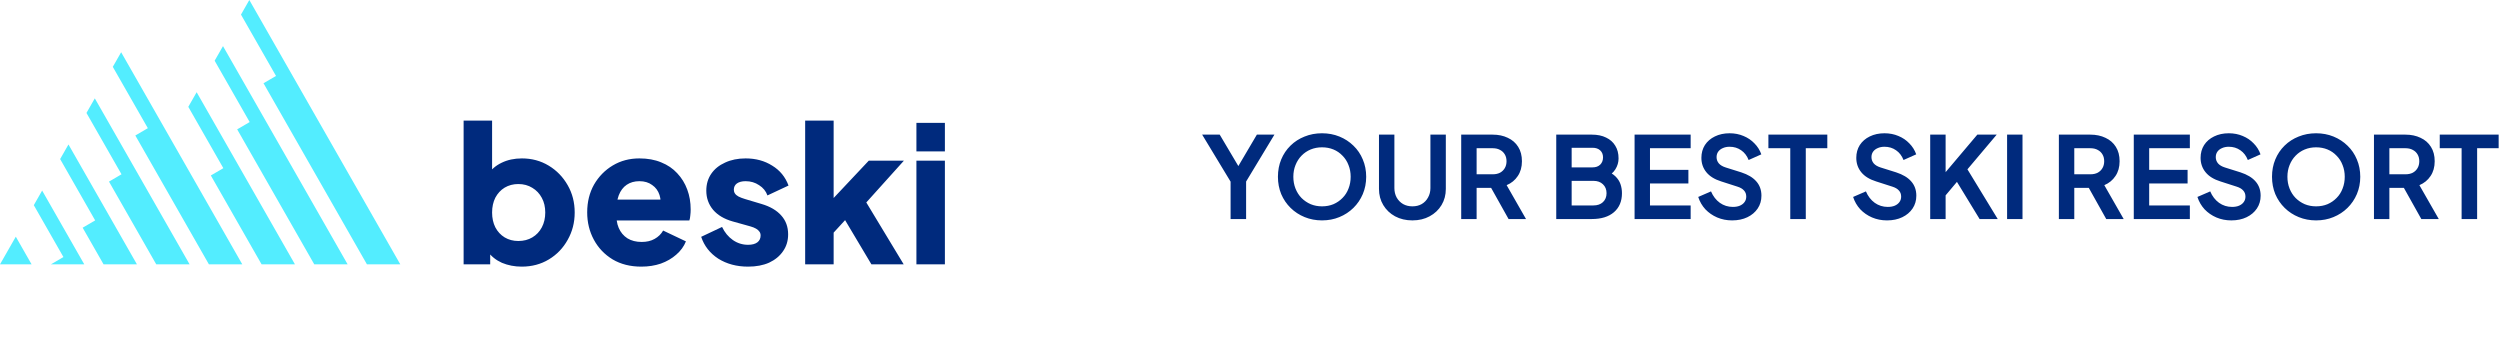 <svg width="331" height="47" viewBox="0 0 331 47" fill="none" xmlns="http://www.w3.org/2000/svg">
<path d="M69.075 35.302C68.137 35.302 67.265 35.134 66.461 34.799C65.673 34.447 65.036 33.936 64.55 33.265L64.902 32.486V35H61.383V15.97H65.153V23.889L64.575 23.134C65.028 22.447 65.639 21.919 66.41 21.551C67.198 21.165 68.095 20.973 69.1 20.973C70.407 20.973 71.589 21.291 72.645 21.928C73.701 22.565 74.539 23.428 75.159 24.517C75.779 25.59 76.089 26.796 76.089 28.137C76.089 29.461 75.779 30.668 75.159 31.757C74.555 32.846 73.726 33.709 72.67 34.346C71.614 34.983 70.416 35.302 69.075 35.302ZM68.623 31.908C69.326 31.908 69.947 31.749 70.483 31.43C71.019 31.112 71.438 30.668 71.74 30.098C72.041 29.528 72.192 28.875 72.192 28.137C72.192 27.4 72.041 26.755 71.74 26.201C71.438 25.632 71.019 25.188 70.483 24.869C69.947 24.534 69.326 24.366 68.623 24.366C67.952 24.366 67.349 24.526 66.813 24.844C66.293 25.162 65.882 25.607 65.581 26.176C65.296 26.746 65.153 27.4 65.153 28.137C65.153 28.875 65.296 29.528 65.581 30.098C65.882 30.668 66.293 31.112 66.813 31.43C67.349 31.749 67.952 31.908 68.623 31.908ZM84.909 35.302C83.451 35.302 82.186 34.983 81.113 34.346C80.04 33.693 79.211 32.821 78.624 31.732C78.037 30.643 77.744 29.436 77.744 28.112C77.744 26.738 78.046 25.514 78.649 24.442C79.269 23.369 80.099 22.523 81.138 21.903C82.177 21.283 83.35 20.973 84.657 20.973C85.747 20.973 86.71 21.148 87.548 21.5C88.386 21.836 89.09 22.313 89.66 22.933C90.247 23.553 90.691 24.274 90.992 25.095C91.294 25.9 91.445 26.78 91.445 27.735C91.445 28.003 91.428 28.271 91.395 28.539C91.378 28.791 91.336 29.009 91.269 29.193H80.987V26.428H89.132L87.347 27.735C87.515 27.014 87.507 26.377 87.322 25.824C87.138 25.255 86.811 24.81 86.342 24.492C85.889 24.157 85.328 23.989 84.657 23.989C84.004 23.989 83.442 24.148 82.973 24.467C82.504 24.785 82.152 25.255 81.917 25.875C81.683 26.495 81.591 27.249 81.641 28.137C81.574 28.908 81.666 29.587 81.917 30.173C82.169 30.76 82.554 31.221 83.074 31.556C83.593 31.874 84.222 32.034 84.959 32.034C85.629 32.034 86.199 31.899 86.668 31.631C87.155 31.363 87.532 30.995 87.8 30.525L90.816 31.958C90.548 32.629 90.121 33.215 89.534 33.718C88.965 34.221 88.286 34.614 87.498 34.899C86.71 35.168 85.847 35.302 84.909 35.302ZM99.045 35.302C97.537 35.302 96.221 34.95 95.098 34.246C93.992 33.525 93.238 32.562 92.836 31.355L95.601 30.048C95.953 30.785 96.431 31.363 97.034 31.782C97.637 32.201 98.308 32.411 99.045 32.411C99.581 32.411 99.992 32.302 100.277 32.084C100.562 31.866 100.704 31.564 100.704 31.179C100.704 30.978 100.654 30.81 100.553 30.676C100.453 30.525 100.302 30.391 100.101 30.274C99.9 30.157 99.648 30.056 99.347 29.972L97.009 29.319C95.886 29 95.023 28.489 94.419 27.785C93.816 27.064 93.514 26.218 93.514 25.246C93.514 24.391 93.732 23.646 94.168 23.009C94.604 22.372 95.216 21.878 96.003 21.526C96.791 21.157 97.696 20.973 98.718 20.973C100.059 20.973 101.232 21.291 102.238 21.928C103.26 22.548 103.981 23.428 104.4 24.567L101.609 25.875C101.408 25.305 101.039 24.852 100.503 24.517C99.984 24.165 99.389 23.989 98.718 23.989C98.232 23.989 97.847 24.09 97.562 24.291C97.294 24.492 97.16 24.768 97.16 25.12C97.16 25.305 97.21 25.472 97.311 25.623C97.411 25.774 97.57 25.908 97.788 26.025C98.023 26.143 98.308 26.252 98.643 26.352L100.83 27.006C101.97 27.341 102.841 27.852 103.444 28.539C104.048 29.21 104.349 30.039 104.349 31.028C104.349 31.883 104.123 32.629 103.671 33.265C103.235 33.902 102.623 34.405 101.835 34.774C101.048 35.126 100.118 35.302 99.045 35.302ZM106.603 35V15.97H110.374V28.162L108.966 27.71L115.025 21.274H119.675L114.698 26.805L119.65 35H115.376L111.229 28.037L113.416 27.483L109.217 32.059L110.374 29.872V35H106.603ZM121.333 35V21.274H125.104V35H121.333ZM121.333 20.042V16.272H125.104V20.042H121.333Z" fill="#002A7D"/>
<g clip-path="url(#clip0_413_684)">
<path fill-rule="evenodd" clip-rule="evenodd" d="M28.419 8.038L29.524 6.105L46.027 35H41.61L31.402 17.126L33.057 16.16L28.419 8.038V8.038ZM24.932 14.144L26.037 12.21L39.053 35.001H34.636L27.914 23.232L29.57 22.266L24.932 14.145V14.144ZM14.935 8.849L16.04 6.916L32.08 35.001H27.662L17.917 17.939L19.574 16.971L14.935 8.85V8.849ZM11.448 14.954L12.552 13.022L25.105 35.001H20.688L14.43 24.043L16.087 23.076L11.448 14.954V14.954ZM7.962 21.059L9.065 19.127L18.132 35.001H13.714L10.942 30.148L12.599 29.18L7.961 21.059H7.962ZM2.091 31.337L4.183 35H0L2.091 31.337V31.337ZM6.74 35H11.159L5.579 25.231L4.475 27.164L8.398 34.033L6.74 35H6.74ZM31.906 1.934L33.01 0L53 35H48.583L34.889 11.021L36.544 10.055L31.906 1.934Z" fill="#53EDFF"/>
</g>
<path d="M162.93 29V24.05L159.165 17.825H161.49L164.37 22.685H163.545L166.41 17.825H168.735L164.985 24.035V29H162.93ZM175.033 29.18C174.213 29.18 173.448 29.035 172.738 28.745C172.028 28.455 171.408 28.05 170.878 27.53C170.348 27.01 169.933 26.4 169.633 25.7C169.343 24.99 169.198 24.225 169.198 23.405C169.198 22.575 169.343 21.81 169.633 21.11C169.923 20.41 170.333 19.8 170.863 19.28C171.393 18.76 172.013 18.36 172.723 18.08C173.433 17.79 174.203 17.645 175.033 17.645C175.863 17.645 176.633 17.79 177.343 18.08C178.053 18.37 178.673 18.775 179.203 19.295C179.733 19.805 180.143 20.41 180.433 21.11C180.733 21.81 180.883 22.575 180.883 23.405C180.883 24.225 180.733 24.99 180.433 25.7C180.133 26.4 179.718 27.01 179.188 27.53C178.658 28.05 178.038 28.455 177.328 28.745C176.628 29.035 175.863 29.18 175.033 29.18ZM175.033 27.32C175.583 27.32 176.088 27.225 176.548 27.035C177.008 26.835 177.408 26.56 177.748 26.21C178.098 25.86 178.363 25.445 178.543 24.965C178.733 24.485 178.828 23.965 178.828 23.405C178.828 22.845 178.733 22.33 178.543 21.86C178.363 21.38 178.098 20.965 177.748 20.615C177.408 20.255 177.008 19.98 176.548 19.79C176.088 19.6 175.583 19.505 175.033 19.505C174.493 19.505 173.993 19.6 173.533 19.79C173.073 19.98 172.668 20.255 172.318 20.615C171.978 20.965 171.713 21.38 171.523 21.86C171.333 22.33 171.238 22.845 171.238 23.405C171.238 23.965 171.333 24.485 171.523 24.965C171.713 25.445 171.978 25.86 172.318 26.21C172.668 26.56 173.073 26.835 173.533 27.035C173.993 27.225 174.493 27.32 175.033 27.32ZM187.002 29.18C186.142 29.18 185.377 29 184.707 28.64C184.047 28.28 183.527 27.785 183.147 27.155C182.767 26.525 182.577 25.81 182.577 25.01V17.825H184.617V24.905C184.617 25.365 184.717 25.78 184.917 26.15C185.127 26.52 185.412 26.81 185.772 27.02C186.132 27.22 186.542 27.32 187.002 27.32C187.472 27.32 187.882 27.22 188.232 27.02C188.592 26.81 188.872 26.52 189.072 26.15C189.282 25.78 189.387 25.365 189.387 24.905V17.825H191.427V25.01C191.427 25.81 191.237 26.525 190.857 27.155C190.477 27.785 189.952 28.28 189.282 28.64C188.622 29 187.862 29.18 187.002 29.18ZM193.464 29V17.825H197.619C198.379 17.825 199.049 17.965 199.629 18.245C200.219 18.515 200.679 18.915 201.009 19.445C201.339 19.965 201.504 20.6 201.504 21.35C201.504 22.12 201.319 22.775 200.949 23.315C200.589 23.855 200.099 24.255 199.479 24.515L202.044 29H199.734L196.989 24.095L198.309 24.875H195.504V29H193.464ZM195.504 23.075H197.649C198.019 23.075 198.339 23.005 198.609 22.865C198.879 22.715 199.089 22.51 199.239 22.25C199.389 21.99 199.464 21.69 199.464 21.35C199.464 21 199.389 20.7 199.239 20.45C199.089 20.19 198.879 19.99 198.609 19.85C198.339 19.7 198.019 19.625 197.649 19.625H195.504V23.075ZM206.047 29V17.825H210.757C211.497 17.825 212.127 17.955 212.647 18.215C213.177 18.465 213.582 18.825 213.862 19.295C214.152 19.755 214.297 20.315 214.297 20.975C214.297 21.485 214.157 21.965 213.877 22.415C213.607 22.855 213.172 23.22 212.572 23.51V22.565C213.122 22.775 213.557 23.035 213.877 23.345C214.197 23.655 214.422 24 214.552 24.38C214.682 24.76 214.747 25.16 214.747 25.58C214.747 26.65 214.392 27.49 213.682 28.1C212.982 28.7 212.007 29 210.757 29H206.047ZM208.087 27.2H210.967C211.497 27.2 211.917 27.055 212.227 26.765C212.547 26.465 212.707 26.07 212.707 25.58C212.707 25.09 212.547 24.695 212.227 24.395C211.917 24.095 211.497 23.945 210.967 23.945H208.087V27.2ZM208.087 22.16H210.862C211.282 22.16 211.617 22.04 211.867 21.8C212.117 21.55 212.242 21.23 212.242 20.84C212.242 20.45 212.117 20.14 211.867 19.91C211.617 19.68 211.282 19.565 210.862 19.565H208.087V22.16ZM216.418 29V17.825H223.843V19.625H218.458V22.49H223.543V24.29H218.458V27.2H223.843V29H216.418ZM229.329 29.18C228.619 29.18 227.959 29.05 227.349 28.79C226.749 28.53 226.229 28.17 225.789 27.71C225.359 27.24 225.044 26.695 224.844 26.075L226.539 25.34C226.809 25.98 227.199 26.485 227.709 26.855C228.219 27.215 228.794 27.395 229.434 27.395C229.794 27.395 230.104 27.34 230.364 27.23C230.634 27.11 230.839 26.95 230.979 26.75C231.129 26.55 231.204 26.31 231.204 26.03C231.204 25.7 231.104 25.43 230.904 25.22C230.714 25 230.424 24.83 230.034 24.71L227.889 24.02C227.019 23.75 226.364 23.345 225.924 22.805C225.484 22.265 225.264 21.63 225.264 20.9C225.264 20.26 225.419 19.695 225.729 19.205C226.049 18.715 226.489 18.335 227.049 18.065C227.619 17.785 228.269 17.645 228.999 17.645C229.669 17.645 230.284 17.765 230.844 18.005C231.404 18.235 231.884 18.56 232.284 18.98C232.694 19.39 232.999 19.875 233.199 20.435L231.519 21.185C231.299 20.625 230.969 20.195 230.529 19.895C230.089 19.585 229.579 19.43 228.999 19.43C228.659 19.43 228.359 19.49 228.099 19.61C227.839 19.72 227.634 19.88 227.484 20.09C227.344 20.29 227.274 20.53 227.274 20.81C227.274 21.12 227.374 21.395 227.574 21.635C227.774 21.865 228.079 22.045 228.489 22.175L230.544 22.82C231.434 23.11 232.099 23.51 232.539 24.02C232.989 24.53 233.214 25.16 233.214 25.91C233.214 26.55 233.049 27.115 232.719 27.605C232.389 28.095 231.934 28.48 231.354 28.76C230.774 29.04 230.099 29.18 229.329 29.18ZM237.031 29V19.625H234.136V17.825H241.936V19.625H239.086V29H237.031ZM249.837 29.18C249.127 29.18 248.467 29.05 247.857 28.79C247.257 28.53 246.737 28.17 246.297 27.71C245.867 27.24 245.552 26.695 245.352 26.075L247.047 25.34C247.317 25.98 247.707 26.485 248.217 26.855C248.727 27.215 249.302 27.395 249.942 27.395C250.302 27.395 250.612 27.34 250.872 27.23C251.142 27.11 251.347 26.95 251.487 26.75C251.637 26.55 251.712 26.31 251.712 26.03C251.712 25.7 251.612 25.43 251.412 25.22C251.222 25 250.932 24.83 250.542 24.71L248.397 24.02C247.527 23.75 246.872 23.345 246.432 22.805C245.992 22.265 245.772 21.63 245.772 20.9C245.772 20.26 245.927 19.695 246.237 19.205C246.557 18.715 246.997 18.335 247.557 18.065C248.127 17.785 248.777 17.645 249.507 17.645C250.177 17.645 250.792 17.765 251.352 18.005C251.912 18.235 252.392 18.56 252.792 18.98C253.202 19.39 253.507 19.875 253.707 20.435L252.027 21.185C251.807 20.625 251.477 20.195 251.037 19.895C250.597 19.585 250.087 19.43 249.507 19.43C249.167 19.43 248.867 19.49 248.607 19.61C248.347 19.72 248.142 19.88 247.992 20.09C247.852 20.29 247.782 20.53 247.782 20.81C247.782 21.12 247.882 21.395 248.082 21.635C248.282 21.865 248.587 22.045 248.997 22.175L251.052 22.82C251.942 23.11 252.607 23.51 253.047 24.02C253.497 24.53 253.722 25.16 253.722 25.91C253.722 26.55 253.557 27.115 253.227 27.605C252.897 28.095 252.442 28.48 251.862 28.76C251.282 29.04 250.607 29.18 249.837 29.18ZM255.559 29V17.825H257.599V23.645L257.044 23.45L261.799 17.825H264.364L259.909 23.105L260.029 21.665L264.499 29H262.099L259.099 24.08L257.599 25.865V29H255.559ZM265.739 29V17.825H267.779V29H265.739ZM272.595 29V17.825H276.75C277.51 17.825 278.18 17.965 278.76 18.245C279.35 18.515 279.81 18.915 280.14 19.445C280.47 19.965 280.635 20.6 280.635 21.35C280.635 22.12 280.45 22.775 280.08 23.315C279.72 23.855 279.23 24.255 278.61 24.515L281.175 29H278.865L276.12 24.095L277.44 24.875H274.635V29H272.595ZM274.635 23.075H276.78C277.15 23.075 277.47 23.005 277.74 22.865C278.01 22.715 278.22 22.51 278.37 22.25C278.52 21.99 278.595 21.69 278.595 21.35C278.595 21 278.52 20.7 278.37 20.45C278.22 20.19 278.01 19.99 277.74 19.85C277.47 19.7 277.15 19.625 276.78 19.625H274.635V23.075ZM282.512 29V17.825H289.937V19.625H284.552V22.49H289.637V24.29H284.552V27.2H289.937V29H282.512ZM295.423 29.18C294.713 29.18 294.053 29.05 293.443 28.79C292.843 28.53 292.323 28.17 291.883 27.71C291.453 27.24 291.138 26.695 290.938 26.075L292.633 25.34C292.903 25.98 293.293 26.485 293.803 26.855C294.313 27.215 294.888 27.395 295.528 27.395C295.888 27.395 296.198 27.34 296.458 27.23C296.728 27.11 296.933 26.95 297.073 26.75C297.223 26.55 297.298 26.31 297.298 26.03C297.298 25.7 297.198 25.43 296.998 25.22C296.808 25 296.518 24.83 296.128 24.71L293.983 24.02C293.113 23.75 292.458 23.345 292.018 22.805C291.578 22.265 291.358 21.63 291.358 20.9C291.358 20.26 291.513 19.695 291.823 19.205C292.143 18.715 292.583 18.335 293.143 18.065C293.713 17.785 294.363 17.645 295.093 17.645C295.763 17.645 296.378 17.765 296.938 18.005C297.498 18.235 297.978 18.56 298.378 18.98C298.788 19.39 299.093 19.875 299.293 20.435L297.613 21.185C297.393 20.625 297.063 20.195 296.623 19.895C296.183 19.585 295.673 19.43 295.093 19.43C294.753 19.43 294.453 19.49 294.193 19.61C293.933 19.72 293.728 19.88 293.578 20.09C293.438 20.29 293.368 20.53 293.368 20.81C293.368 21.12 293.468 21.395 293.668 21.635C293.868 21.865 294.173 22.045 294.583 22.175L296.638 22.82C297.528 23.11 298.193 23.51 298.633 24.02C299.083 24.53 299.308 25.16 299.308 25.91C299.308 26.55 299.143 27.115 298.813 27.605C298.483 28.095 298.028 28.48 297.448 28.76C296.868 29.04 296.193 29.18 295.423 29.18ZM306.649 29.18C305.829 29.18 305.064 29.035 304.354 28.745C303.644 28.455 303.024 28.05 302.494 27.53C301.964 27.01 301.549 26.4 301.249 25.7C300.959 24.99 300.814 24.225 300.814 23.405C300.814 22.575 300.959 21.81 301.249 21.11C301.539 20.41 301.949 19.8 302.479 19.28C303.009 18.76 303.629 18.36 304.339 18.08C305.049 17.79 305.819 17.645 306.649 17.645C307.479 17.645 308.249 17.79 308.959 18.08C309.669 18.37 310.289 18.775 310.819 19.295C311.349 19.805 311.759 20.41 312.049 21.11C312.349 21.81 312.499 22.575 312.499 23.405C312.499 24.225 312.349 24.99 312.049 25.7C311.749 26.4 311.334 27.01 310.804 27.53C310.274 28.05 309.654 28.455 308.944 28.745C308.244 29.035 307.479 29.18 306.649 29.18ZM306.649 27.32C307.199 27.32 307.704 27.225 308.164 27.035C308.624 26.835 309.024 26.56 309.364 26.21C309.714 25.86 309.979 25.445 310.159 24.965C310.349 24.485 310.444 23.965 310.444 23.405C310.444 22.845 310.349 22.33 310.159 21.86C309.979 21.38 309.714 20.965 309.364 20.615C309.024 20.255 308.624 19.98 308.164 19.79C307.704 19.6 307.199 19.505 306.649 19.505C306.109 19.505 305.609 19.6 305.149 19.79C304.689 19.98 304.284 20.255 303.934 20.615C303.594 20.965 303.329 21.38 303.139 21.86C302.949 22.33 302.854 22.845 302.854 23.405C302.854 23.965 302.949 24.485 303.139 24.965C303.329 25.445 303.594 25.86 303.934 26.21C304.284 26.56 304.689 26.835 305.149 27.035C305.609 27.225 306.109 27.32 306.649 27.32ZM314.313 29V17.825H318.468C319.228 17.825 319.898 17.965 320.478 18.245C321.068 18.515 321.528 18.915 321.858 19.445C322.188 19.965 322.353 20.6 322.353 21.35C322.353 22.12 322.168 22.775 321.798 23.315C321.438 23.855 320.948 24.255 320.328 24.515L322.893 29H320.583L317.838 24.095L319.158 24.875H316.353V29H314.313ZM316.353 23.075H318.498C318.868 23.075 319.188 23.005 319.458 22.865C319.728 22.715 319.938 22.51 320.088 22.25C320.238 21.99 320.313 21.69 320.313 21.35C320.313 21 320.238 20.7 320.088 20.45C319.938 20.19 319.728 19.99 319.458 19.85C319.188 19.7 318.868 19.625 318.498 19.625H316.353V23.075ZM325.917 29V19.625H323.022V17.825H330.822V19.625H327.972V29H325.917Z" fill="#002A7D"/>
<defs>
<clipPath id="clip0_413_684">
<rect width="53" height="35" fill="white"/>
</clipPath>
</defs>
</svg>
